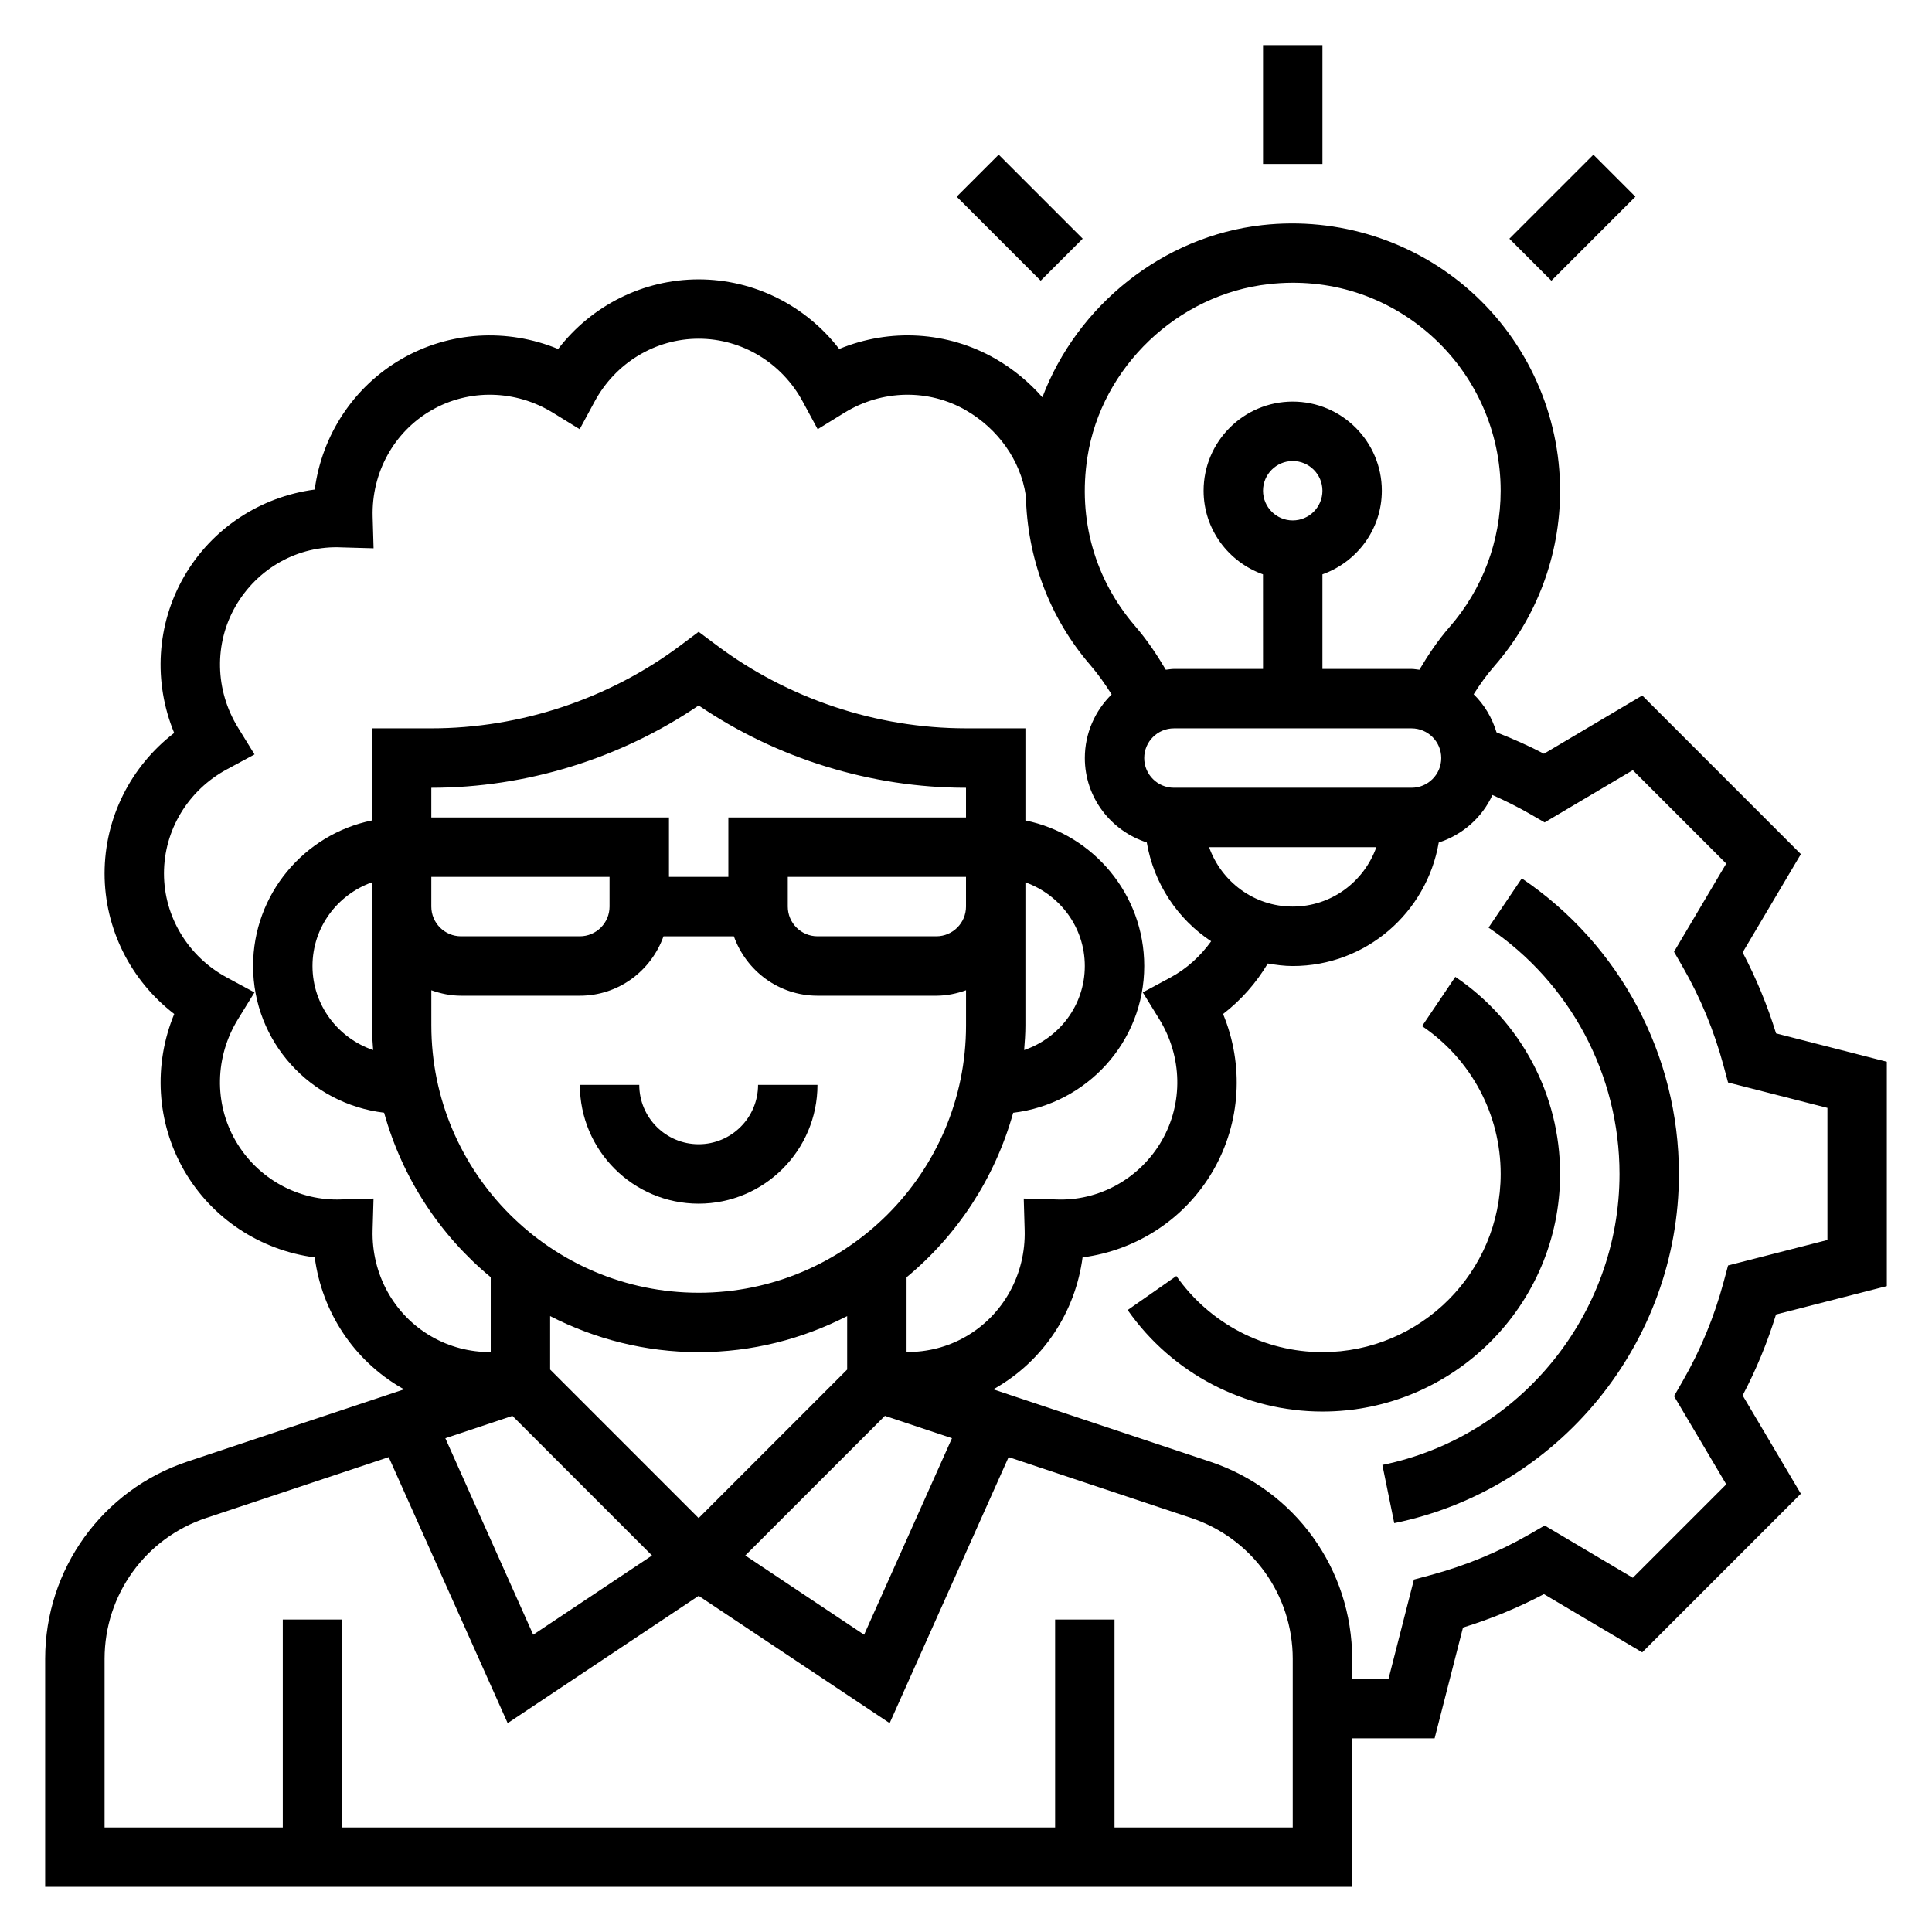 <?xml version="1.0" encoding="UTF-8"?>
<!-- Uploaded to: ICON Repo, www.iconrepo.com, Generator: ICON Repo Mixer Tools -->
<svg fill="#000000" width="800px" height="800px" version="1.1" viewBox="144 144 512 512" xmlns="http://www.w3.org/2000/svg">
 <g>
  <path d="m329.15 462.98c17.367 0 31.488-14.121 31.488-31.488h-15.742c0 8.684-7.062 15.742-15.742 15.742-8.684 0-15.742-7.062-15.742-15.742h-15.742c-0.004 17.363 14.117 31.488 31.48 31.488z"/>
  <path d="m478.72 155.96h15.742v31.488h-15.742z"/>
  <path d="m397.53 196.12 11.133-11.133 22.266 22.266-11.133 11.133z"/>
  <path d="m544 207.26 22.266-22.266 11.133 11.133-22.266 22.266z"/>
  <path d="m644.03 484.83v-59.457l-29.355-7.519c-2.297-7.438-5.266-14.625-8.855-21.453l15.43-26.047-42.035-42.043-26.055 15.438c-4.055-2.133-8.281-3.984-12.57-5.676-1.172-3.863-3.227-7.336-6.055-10.086 1.645-2.613 3.441-5.133 5.481-7.461 11.227-12.871 17.422-29.379 17.422-46.477 0-20.121-8.605-39.359-23.602-52.789-14.988-13.422-35.156-19.859-55.301-17.609-26.395 2.93-49.09 21.309-58.293 45.633-3.496-3.984-7.66-7.438-12.367-10.164-12.715-7.336-28.031-8.188-41.477-2.637-8.879-11.523-22.559-18.445-37.25-18.445-14.688 0-28.371 6.918-37.242 18.453-13.445-5.543-28.766-4.707-41.477 2.637-12.723 7.352-21.113 20.184-23.027 34.605-14.43 1.914-27.262 10.312-34.605 23.027-7.344 12.723-8.195 28.039-2.637 41.477-11.531 8.863-18.449 22.555-18.449 37.242 0 14.68 6.918 28.371 18.461 37.234-5.566 13.445-4.707 28.758 2.629 41.484 7.344 12.723 20.176 21.121 34.605 23.027 1.906 14.422 10.305 27.254 23.02 34.605 0.227 0.133 0.48 0.219 0.707 0.348l-57.496 19.168c-22.531 7.5-37.672 28.512-37.672 52.262v60.426h346.37v-39.359h21.852l7.519-29.355c7.438-2.297 14.625-5.266 21.445-8.863l26.055 15.438 42.035-42.043-15.43-26.047c3.598-6.816 6.559-14.004 8.855-21.453zm-179.61-116.32h44.328c-3.258 9.141-11.918 15.742-22.168 15.742s-18.898-6.606-22.16-15.742zm53.656-15.746h-62.977c-4.336 0-7.871-3.527-7.871-7.871s3.535-7.871 7.871-7.871h62.977c4.336 0 7.871 3.527 7.871 7.871s-3.531 7.871-7.871 7.871zm-39.359-78.719c0-4.344 3.535-7.871 7.871-7.871 4.336 0 7.871 3.527 7.871 7.871s-3.535 7.871-7.871 7.871c-4.336 0-7.871-3.527-7.871-7.871zm-46.539-8.895c3.715-23.891 23.945-43.18 48.082-45.855 15.957-1.793 31.234 3.102 43.066 13.68 11.676 10.449 18.367 25.422 18.367 41.07 0 13.289-4.809 26.113-13.555 36.133-3.055 3.496-5.629 7.336-7.981 11.312-0.703-0.062-1.371-0.215-2.082-0.215h-23.617v-25.066c9.141-3.258 15.742-11.918 15.742-22.168 0-13.02-10.598-23.617-23.617-23.617-13.02 0-23.617 10.598-23.617 23.617 0 10.25 6.606 18.91 15.742 22.168l0.008 25.066h-23.617c-0.738 0-1.434 0.148-2.148 0.219-2.387-4.039-5.008-7.957-8.117-11.555-10.719-12.422-15.215-28.324-12.656-44.789zm-189.43 204.82 0.242-8.344-8.344 0.234c-11.652 0.512-22.484-5.613-28.215-15.547-5.738-9.934-5.488-22.27 0.637-32.219l4.375-7.094-7.336-3.961c-10.266-5.539-16.652-16.105-16.652-27.566 0-11.469 6.383-22.035 16.664-27.582l7.336-3.961-4.375-7.102c-6.125-9.934-6.375-22.27-0.637-32.203 5.731-9.926 16.461-16.16 28.223-15.555l8.336 0.234-0.242-8.344c-0.332-11.668 5.621-22.477 15.555-28.215 9.926-5.738 22.277-5.481 32.211 0.637l7.094 4.367 3.961-7.328c5.551-10.281 16.113-16.656 27.574-16.656 11.461 0 22.035 6.383 27.574 16.656l3.961 7.328 7.094-4.367c9.941-6.117 22.285-6.375 32.211-0.637 8.535 4.93 14.453 13.32 15.832 22.465l0.039-0.008c0.309 16.5 6.18 32.434 17.043 45.012 2.125 2.465 3.977 5.102 5.684 7.824-4.371 4.297-7.102 10.254-7.102 16.852 0 10.492 6.926 19.309 16.414 22.371 1.867 10.91 8.164 20.309 17.059 26.191-2.809 3.914-6.43 7.25-10.77 9.59l-7.344 3.953 4.375 7.102c6.125 9.949 6.375 22.285 0.637 32.219-5.731 9.934-16.602 16.121-28.215 15.547l-8.344-0.234 0.242 8.344c0.332 11.668-5.621 22.477-15.555 28.215-4.809 2.785-10.25 4.156-15.742 4.109v-19.805c13.469-11.141 23.441-26.301 28.254-43.594 19.508-2.34 34.73-18.789 34.73-38.902 0-19.004-13.547-34.906-31.488-38.566v-24.414h-15.742c-23.688 0-47.168-7.824-66.125-22.043l-4.727-3.539-4.723 3.543c-18.953 14.219-42.438 22.043-66.125 22.043h-15.742v24.414c-17.941 3.656-31.488 19.559-31.488 38.562 0 20.113 15.223 36.566 34.723 38.887 4.809 17.293 14.785 32.457 28.254 43.594v19.836c-5.496 0.047-10.934-1.363-15.742-4.141-9.93-5.727-15.887-16.535-15.559-28.203zm86.402 76.336-39.359-39.359v-14.168c11.824 6.059 25.184 9.555 39.359 9.555 14.176 0 27.535-3.496 39.359-9.555v14.168zm70.852-162.05c0 4.344-3.535 7.871-7.871 7.871h-31.488c-4.336 0-7.871-3.527-7.871-7.871v-7.871h47.23zm15.742 31.488v-37.91c9.141 3.258 15.742 11.918 15.742 22.168 0 10.367-6.762 19.105-16.074 22.27 0.168-2.164 0.332-4.324 0.332-6.527zm-15.742-55.105h-62.977v15.742h-15.742v-15.742h-62.977v-7.871c25.137 0 50.074-7.707 70.848-21.812 20.773 14.105 45.711 21.812 70.848 21.812zm-94.465 15.746v7.871c0 4.344-3.535 7.871-7.871 7.871h-31.488c-4.336 0-7.871-3.527-7.871-7.871v-7.871zm-62.648 45.887c-9.312-3.164-16.074-11.902-16.074-22.27 0-10.25 6.606-18.91 15.742-22.168l0.004 6.422v31.488c0 2.203 0.164 4.363 0.328 6.527zm15.414-15.848c2.473 0.883 5.102 1.449 7.875 1.449h31.488c10.25 0 18.91-6.606 22.168-15.742h18.648c3.258 9.141 11.918 15.742 22.168 15.742h31.488c2.769 0 5.398-0.566 7.871-1.449v9.32c0 39.07-31.789 70.848-70.848 70.848-39.062 0-70.848-31.781-70.848-70.848l-0.004-9.32zm58.492 149.8-31.488 20.996-23.285-52.074 17.773-5.926zm61.715-37.008 17.773 5.926-23.285 52.074-31.488-20.996zm108.08 109.08h-47.23v-55.105h-15.742v55.105h-188.93v-55.105h-15.746v55.105h-47.23v-44.68c0-16.965 10.816-31.977 26.914-37.336l48.383-16.129 31.527 70.5 50.613-33.742 50.617 33.738 31.527-70.5 48.383 16.129c16.098 5.367 26.914 20.371 26.914 37.336zm115.37-148.94-1.195 4.441c-2.488 9.242-6.133 18.059-10.832 26.207l-2.297 3.992 13.84 23.363-24.758 24.766-23.363-13.848-3.984 2.297c-8.156 4.699-16.98 8.344-26.223 10.832l-4.441 1.195-6.734 26.332h-9.633v-5.32c0-23.758-15.137-44.77-37.676-52.27l-57.496-19.168c0.227-0.125 0.48-0.219 0.707-0.348 12.723-7.352 21.113-20.176 23.02-34.605 14.43-1.898 27.262-10.297 34.605-23.02 7.344-12.723 8.195-28.039 2.629-41.484 4.777-3.676 8.793-8.242 11.855-13.383 2.172 0.371 4.352 0.672 6.609 0.672 19.43 0 35.52-14.184 38.691-32.73 6.328-2.047 11.492-6.613 14.234-12.594 3.379 1.512 6.676 3.141 9.848 4.969l3.984 2.297 23.363-13.848 24.758 24.766-13.84 23.363 2.297 3.992c4.699 8.148 8.344 16.965 10.832 26.207l1.195 4.441 26.336 6.731v35.008z"/>
  <path d="m547.29 376.78-8.809 13.051c21.734 14.68 34.707 39.086 34.707 65.273 0 37.234-26.426 69.676-62.844 77.121l3.148 15.422c43.715-8.941 75.438-47.859 75.438-92.543 0-31.426-15.57-60.707-41.641-78.324z"/>
  <path d="m557.44 455.1c0-20.957-10.375-40.477-27.766-52.223l-8.809 13.051c13.047 8.82 20.832 23.453 20.832 39.172 0 26.047-21.184 47.23-47.23 47.23-15.406 0-29.875-7.543-38.723-20.176l-12.902 9.02c11.789 16.852 31.094 26.902 51.621 26.902 34.727 0 62.977-28.25 62.977-62.977z"/>
 </g>
</svg>